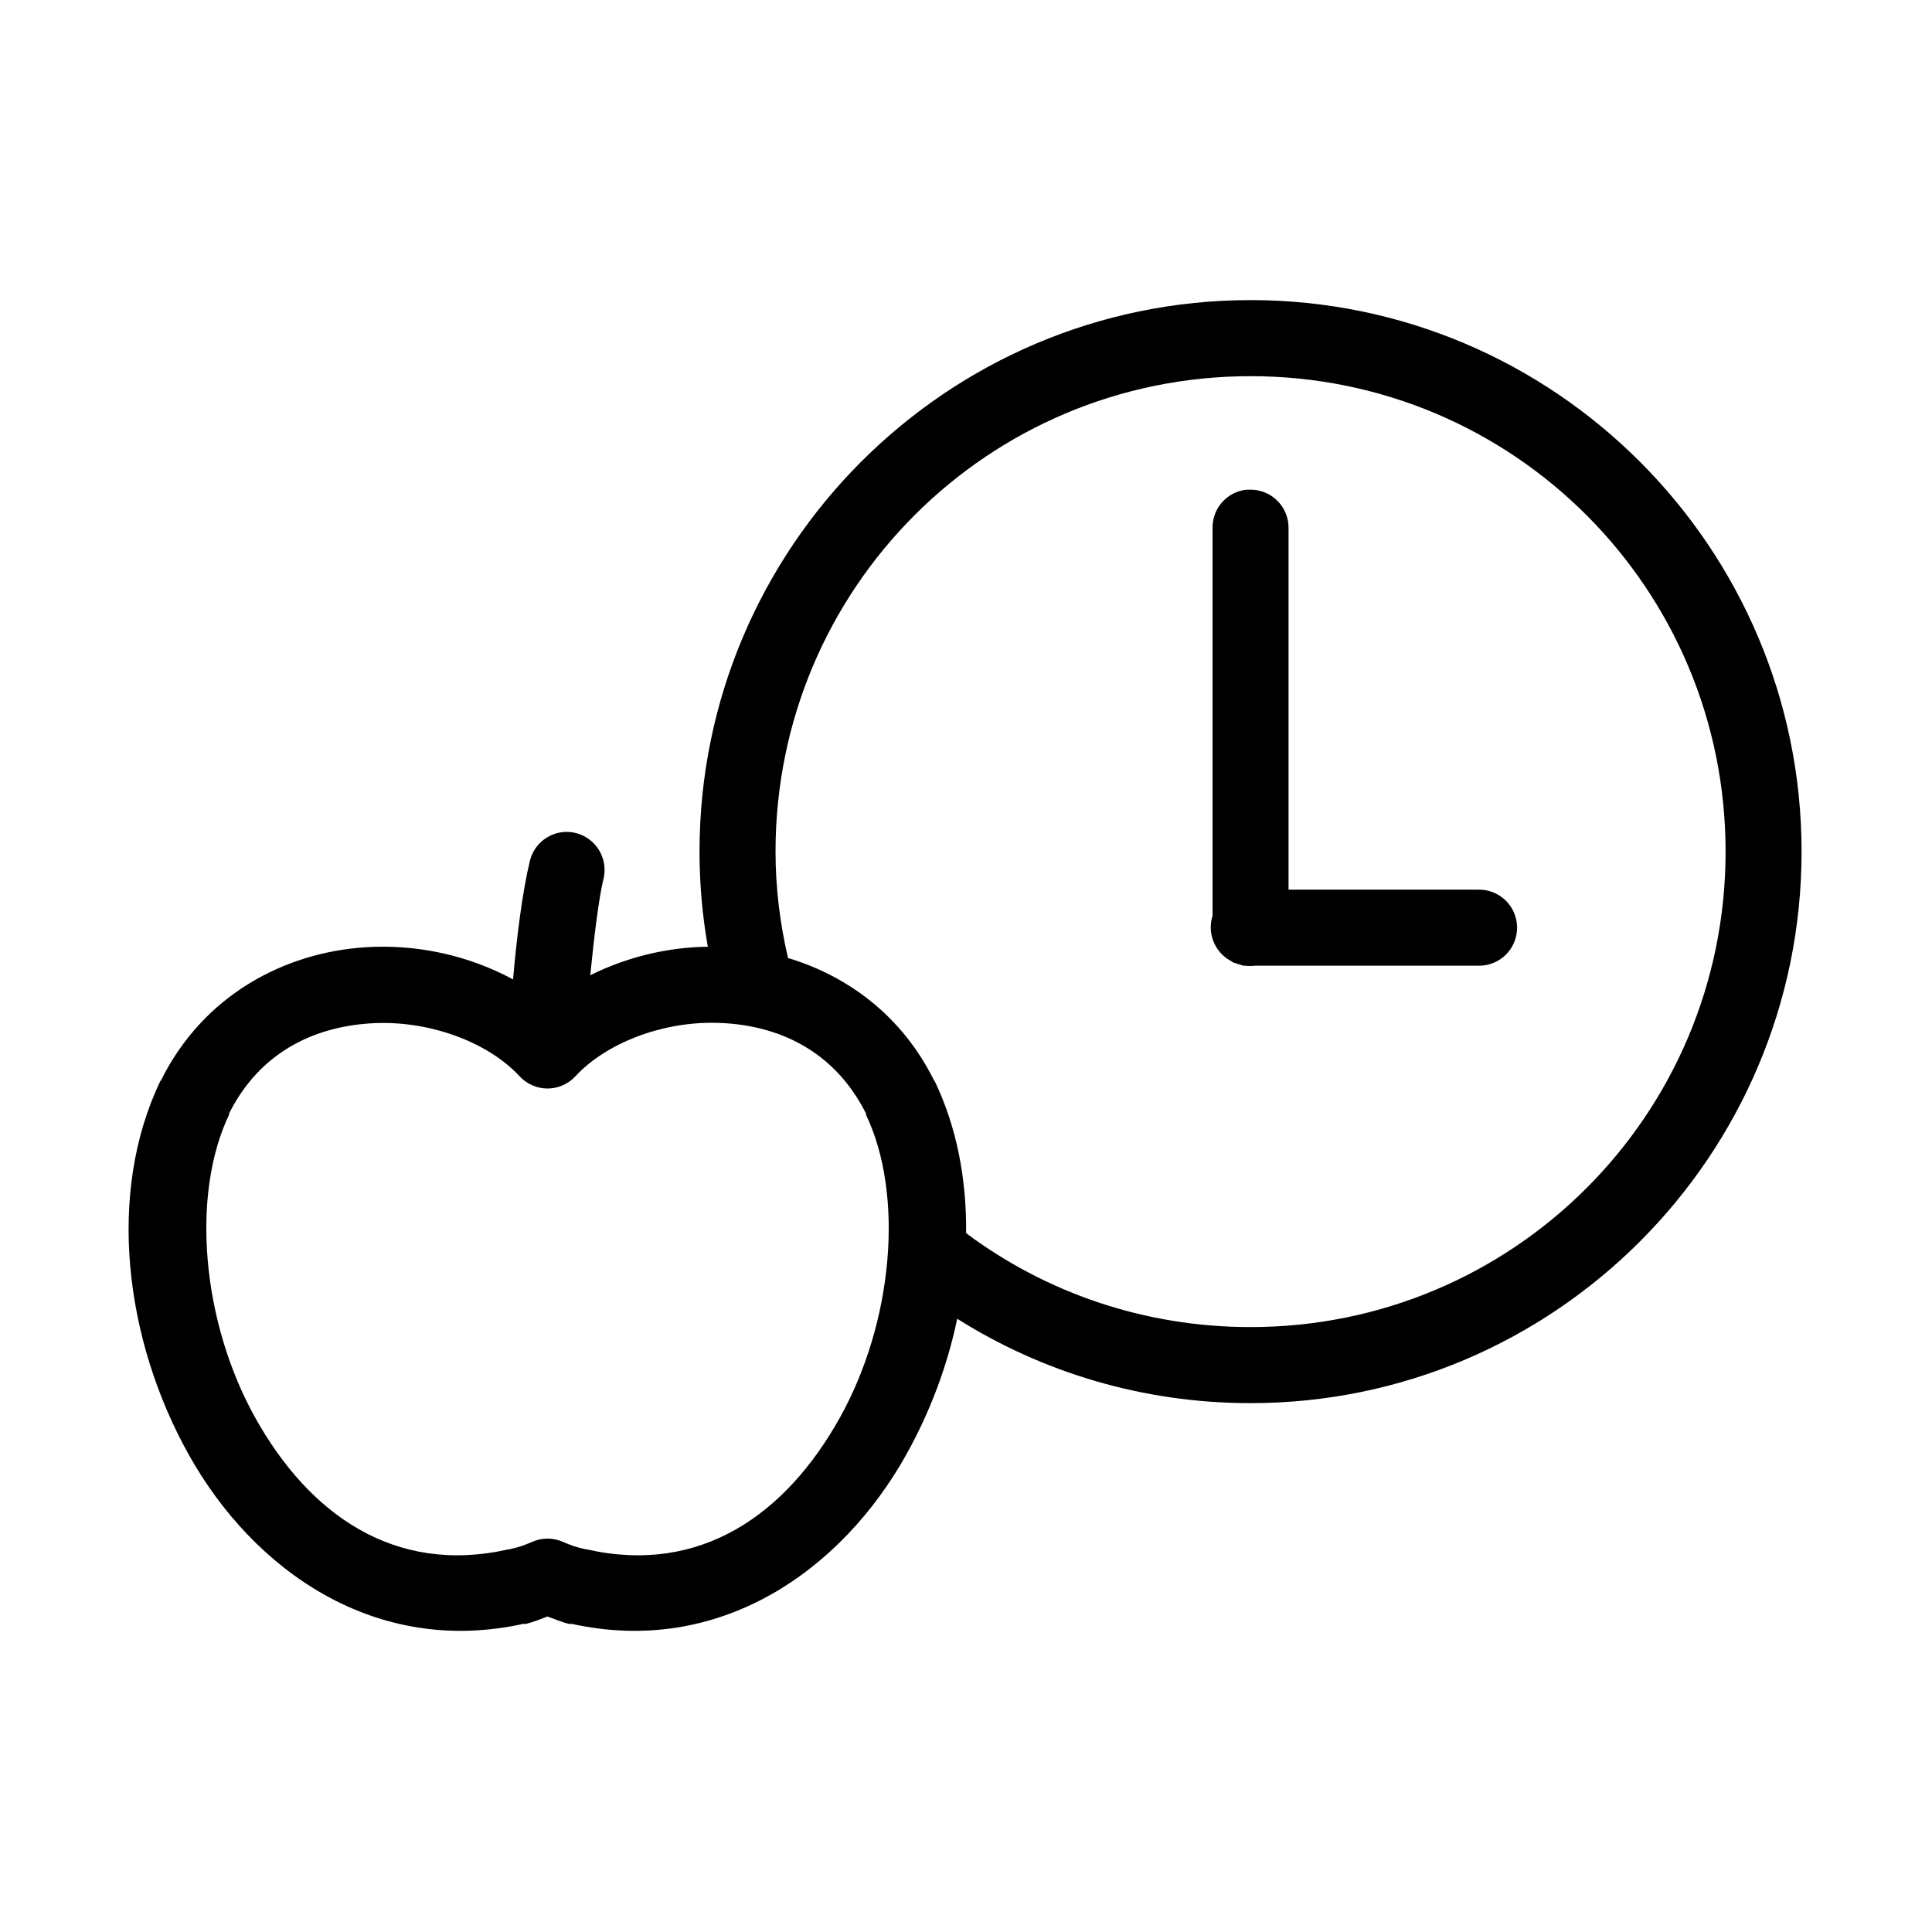 <?xml version="1.0" encoding="UTF-8"?>
<!-- Uploaded to: ICON Repo, www.svgrepo.com, Generator: ICON Repo Mixer Tools -->
<svg fill="#000000" width="800px" height="800px" version="1.1" viewBox="144 144 512 512" xmlns="http://www.w3.org/2000/svg">
 <path d="m475.41 223.53c-80.531 0-146.03 65.559-146.03 146.16 0 8.602 0.766 17.039 2.203 25.199-11.004 0.148-21.641 2.84-31.156 7.559 0.977-9.934 2.281-20.492 3.461-25.359v0.004c0.824-3.16 0.07-6.519-2.023-9.023-2.094-2.504-5.269-3.836-8.52-3.578-4.391 0.379-8.023 3.57-8.969 7.875-1.906 7.84-3.457 20.02-4.406 31.188-11.719-6.332-25.457-9.438-39.34-8.508-21.078 1.414-42.66 12.492-53.973 35.281-0.055 0.051-0.105 0.105-0.16 0.156-14.219 29.582-9.574 68.43 7.555 99.066 17.105 30.598 49.434 53.566 88.906 44.73v0.156c2.316-0.48 4.148-1.34 6.137-2.047 1.988 0.711 3.82 1.566 6.137 2.047v-0.156c39.473 8.836 71.801-14.133 88.906-44.73 6.269-11.211 10.922-23.512 13.531-36.066 22.535 14.188 49.199 22.363 77.734 22.363 80.531 0 146.03-65.559 146.03-146.16s-65.5-146.16-146.03-146.16zm0 20.16c69.645 0 125.89 56.293 125.89 126 0 69.707-56.242 126-125.89 126-28.27 0-54.379-9.203-75.375-24.887 0.137-14.207-2.445-28.055-8.34-40.32l-0.156-0.156c-8.578-17.277-23.016-27.73-38.711-32.445-2.102-9.094-3.305-18.492-3.305-28.191 0-69.707 56.242-126 125.89-126zm-1.102 30.082c-5.191 0.57-9.082 5.012-8.969 10.238v102.69-0.004c-1.477 4.648 0.574 9.684 4.875 11.973 0.156 0.109 0.312 0.215 0.473 0.312 0.105 0.055 0.211 0.109 0.316 0.16 0.207 0.059 0.418 0.109 0.629 0.156 0.102 0.055 0.207 0.105 0.312 0.156 0.211 0.062 0.418 0.113 0.633 0.16 0.156 0.055 0.312 0.109 0.469 0.156 0.156 0.055 0.316 0.109 0.473 0.156 0.16 0.004 0.316 0.004 0.473 0 0.836 0.105 1.684 0.105 2.519 0h59.324c2.695 0.039 5.293-1.004 7.211-2.898 1.922-1.895 3-4.481 3-7.18 0-2.699-1.078-5.285-3-7.18-1.918-1.895-4.516-2.938-7.211-2.902h-50.355v-95.762 0.004c0.043-2.731-1.023-5.359-2.949-7.289-1.926-1.93-4.555-2.992-7.281-2.949-0.312-0.016-0.629-0.016-0.941 0zm-140.99 141.28c16.352 0.23 31.754 7.074 40.285 24.254h-0.156c10.25 21.332 7.269 55.094-6.922 80.484-14.191 25.387-36.715 41.66-67.035 34.809h-0.004-0.16c-2.426-0.504-3.84-0.984-6.293-2.047-2.512-1.07-5.352-1.07-7.867 0-2.453 1.062-3.867 1.543-6.293 2.047h-0.16c-30.316 6.852-52.84-9.422-67.031-34.809-14.195-25.387-17.176-59.152-6.926-80.484h-0.156c8.027-16.168 22.141-23.074 37.449-24.098 15.309-1.023 31.176 4.852 39.652 14.016l0.004 0.004c1.906 2.062 4.586 3.238 7.394 3.238 2.809 0 5.488-1.176 7.394-3.238 7.949-8.59 22.406-14.379 36.82-14.176z"/>
</svg>